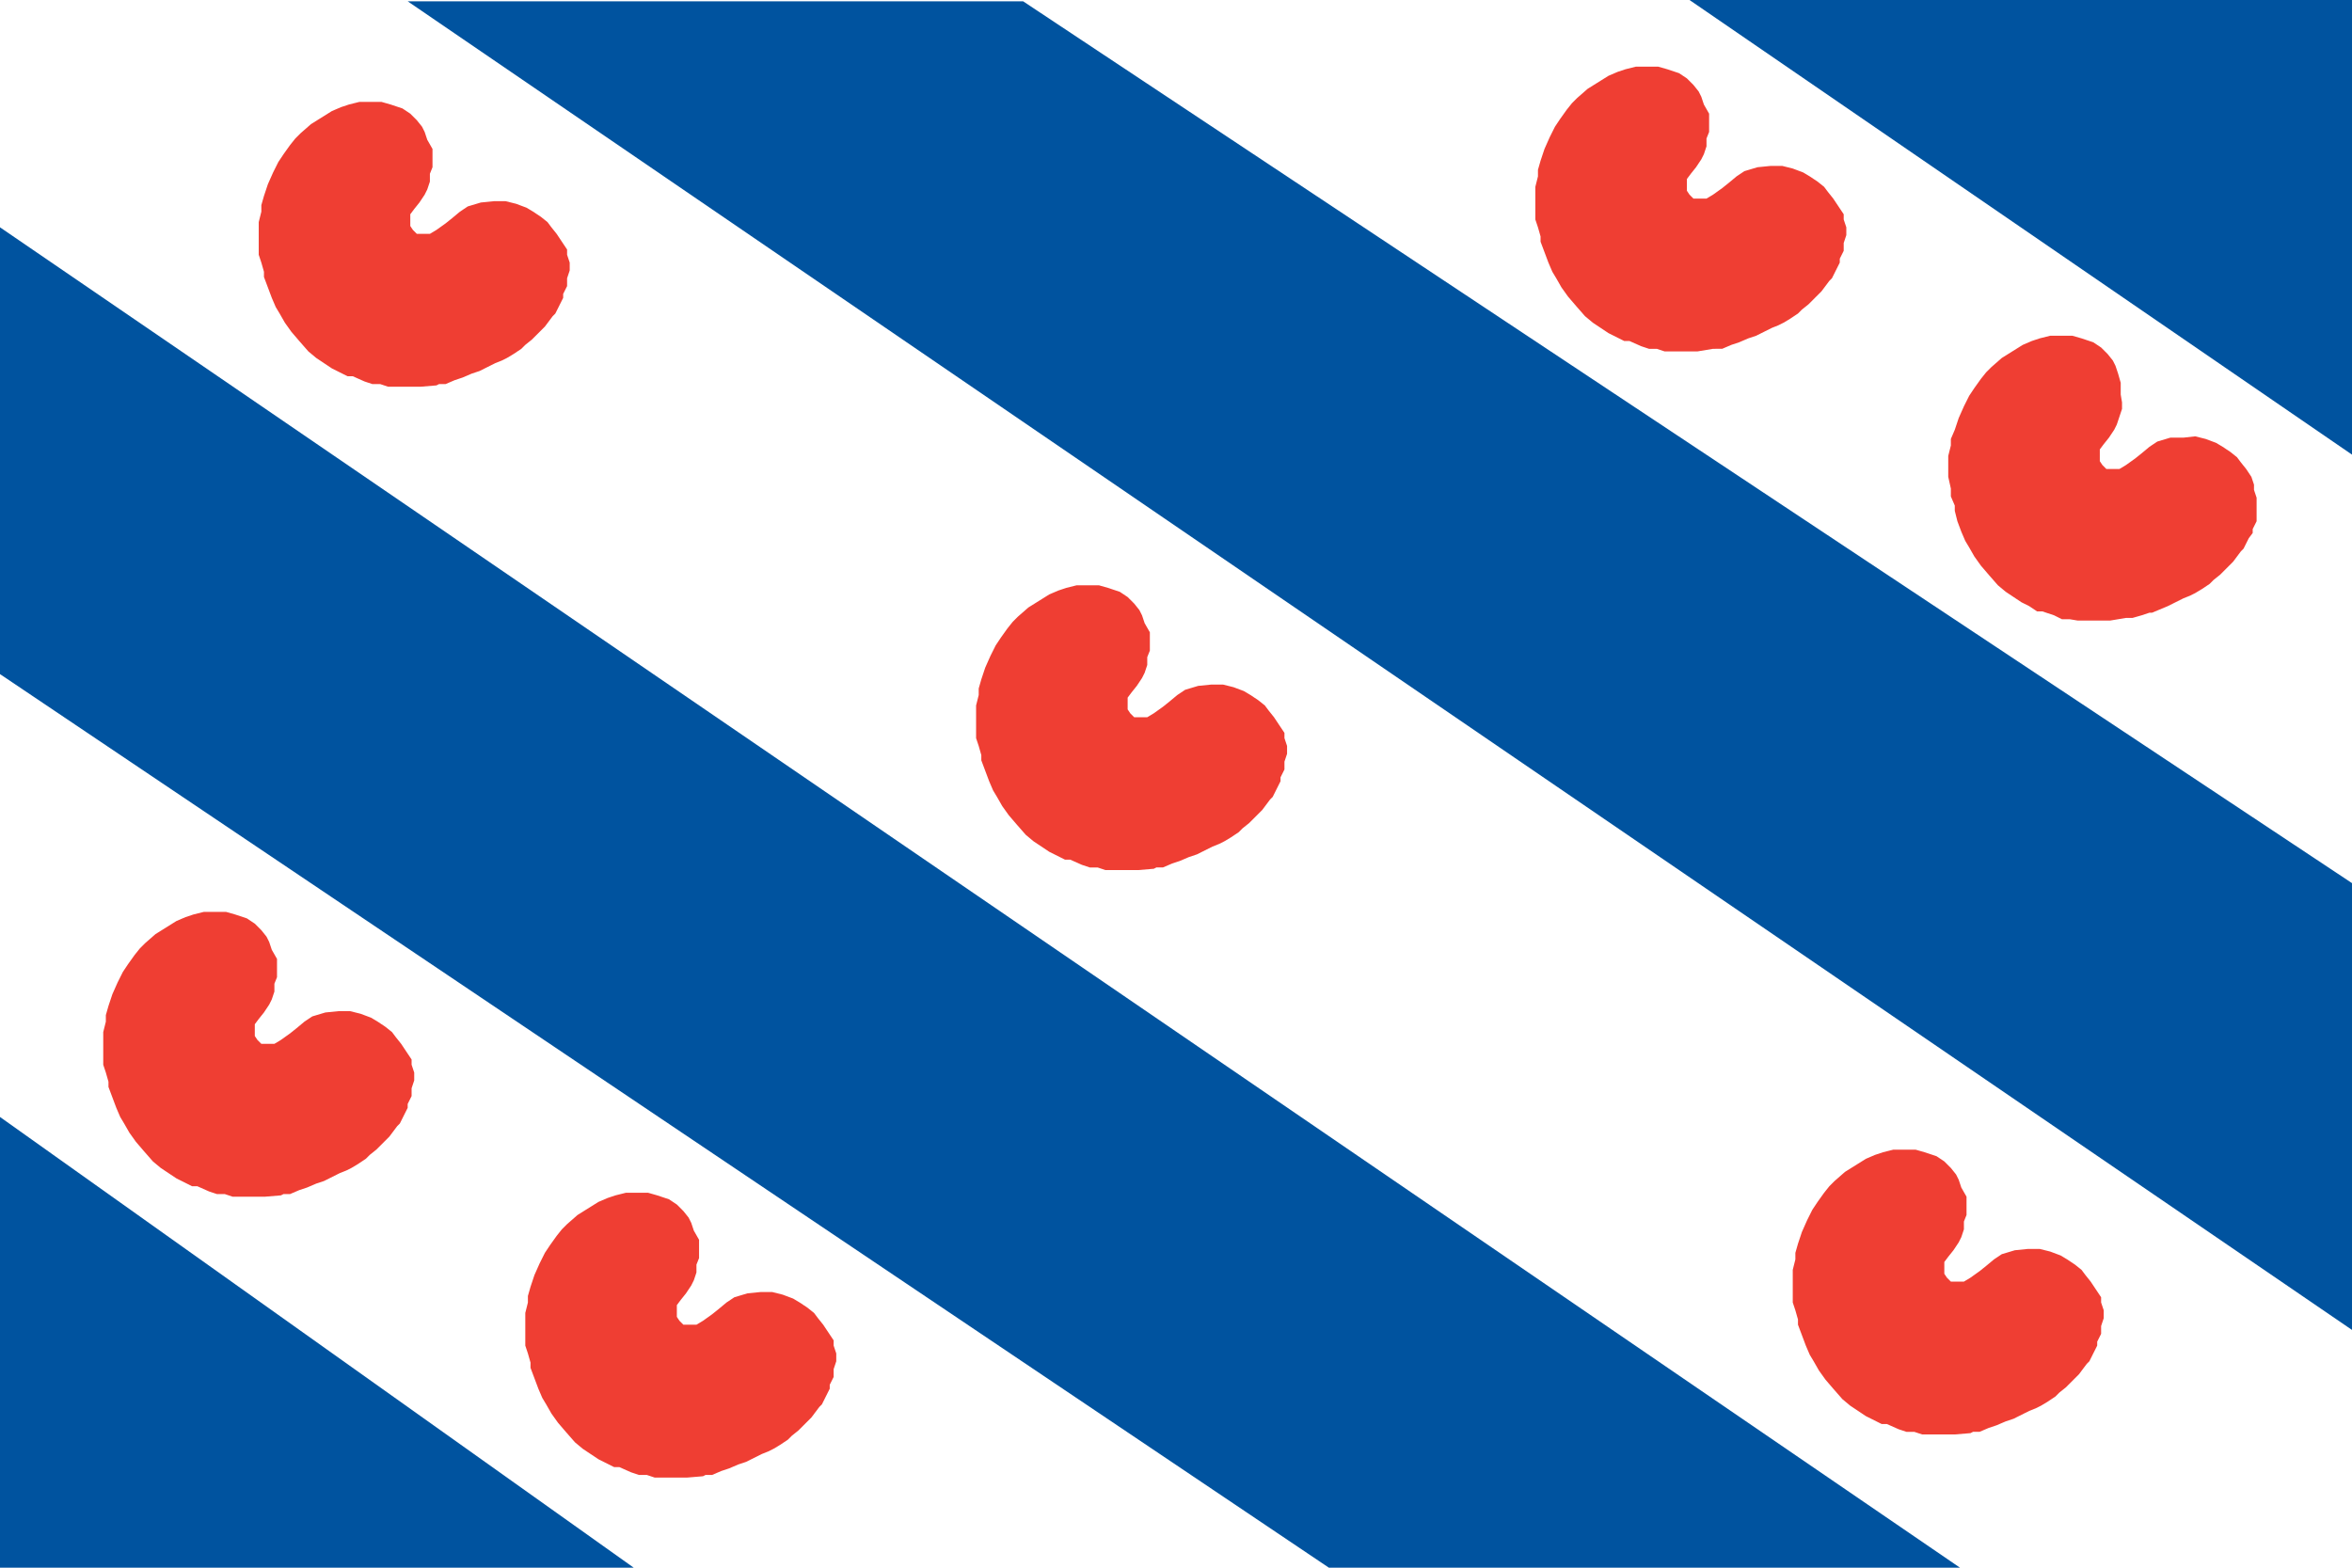 <?xml version="1.0" encoding="UTF-8"?>
<svg id="Laag_1" data-name="Laag 1" xmlns="http://www.w3.org/2000/svg" width="18" height="12" fill="none" viewBox="0 0 18 12">
    <defs>
        <style>
            .cls-1 {
            fill: #00539f;
            }

            .cls-2 {
            fill: #ef3e33;
            }

            .cls-3 {
            fill: #fff;
            }
        </style>
    </defs>
    <rect class="cls-3" width="18" height="12"/>
    <path id="path3" class="cls-2"
          d="M13.13,2.67h.05s.07-.03.07-.03l.06-.02.07-.03.06-.02.06-.03.06-.03.05-.02.04-.02.05-.03.06-.04.03-.03.05-.04.02-.02.04-.04.04-.04.03-.04.03-.04.02-.02.02-.04.02-.04.02-.04v-.03s.03-.06.03-.06v-.06s.02-.06.02-.06v-.06s-.02-.06-.02-.06v-.04s-.04-.06-.04-.06l-.04-.06-.04-.05-.03-.04-.05-.04-.06-.04-.05-.03-.08-.03-.08-.02h-.09s-.1.01-.1.01l-.1.03-.06.04-.06.05-.05.04-.07.05-.05.03h-.05s-.05,0-.05,0l-.03-.03-.02-.03v-.04s0-.05,0-.05l.03-.04.04-.05.04-.06.02-.04.02-.06v-.06s.02-.05.02-.05v-.14s-.04-.07-.04-.07l-.02-.06-.02-.04-.04-.05-.05-.05-.06-.04-.09-.03-.07-.02h-.09s-.08,0-.08,0l-.08.02-.06.02-.07.03-.08.05-.08.05-.08.07-.04.04-.04.05-.05.07-.04.06-.04.08-.04.09-.03.09-.02.07v.05s-.02.08-.02.08v.09s0,.07,0,.07v.09s.02.06.02.06l.02.07v.04s.03.08.03.08l.03.08.03.07.03.05.04.07.05.07.06.07.07.08.06.05.06.04.06.04.06.03.06.03h.04s.09.04.09.04l.06.02h.06s.06.02.06.02h.09s.07,0,.07,0h.09s.12-.02.12-.02h0ZM16.45,4.69l-.06.02-.07.02h-.05s-.12.02-.12.02h-.09s-.07,0-.07,0h-.09s-.06-.01-.06-.01h-.06s-.06-.03-.06-.03l-.09-.03h-.04s-.06-.04-.06-.04l-.06-.03-.06-.04-.06-.04-.06-.05-.07-.08-.06-.07-.05-.07-.04-.07-.03-.05-.03-.07-.03-.08-.02-.08v-.04s-.03-.07-.03-.07v-.06s-.02-.09-.02-.09v-.16s.02-.08.02-.08v-.05s.03-.07.03-.07l.03-.09.04-.09.04-.08.04-.06.05-.07.04-.05.04-.04.08-.07.08-.05.08-.05.07-.03.06-.02.08-.02h.08s.09,0,.09,0l.07.02.09.03.06.04.05.05.04.05.02.04.02.06.02.07v.09s.01.06.01.06v.05s-.02.06-.02.06l-.02.06-.02.04-.04.06-.04.05-.03.04v.05s0,.04,0,.04l.02.03.03.03h.05s.05,0,.05,0l.05-.03.07-.05.05-.04.06-.05.06-.04.1-.03h.1s.09-.01.09-.01l.08.02.08.03.05.03.06.04.05.04.03.04.04.05.04.06.02.06v.04s.02.06.02.06v.06s0,.06,0,.06v.06s-.03.06-.03.06v.03s-.03.04-.03.04l-.02.04-.02.04-.02.02-.03.04-.03.04-.04.04-.04.04-.02.02-.05.04-.03.03-.06.04-.05.03-.04.02-.05.02-.06.03-.06.03-.12.05h0ZM8.85,6.64h.05s.07-.03.07-.03l.06-.02.07-.03.06-.02.06-.03.06-.03.05-.02.04-.02.05-.03.06-.04.03-.03.05-.04.02-.02.04-.04.04-.04.03-.04.03-.04.02-.02.02-.04.02-.04.02-.04v-.03s.03-.06.03-.06v-.06s.02-.06.02-.06v-.06s-.02-.06-.02-.06v-.04s-.04-.06-.04-.06l-.04-.06-.04-.05-.03-.04-.05-.04-.06-.04-.05-.03-.08-.03-.08-.02h-.09s-.1.01-.1.01l-.1.03-.06.04-.06.05-.05.04-.07.05-.05.03h-.05s-.05,0-.05,0l-.03-.03-.02-.03v-.04s0-.05,0-.05l.03-.04.04-.05.04-.06.02-.04.02-.06v-.06s.02-.05.02-.05v-.14s-.04-.07-.04-.07l-.02-.06-.02-.04-.04-.05-.05-.05-.06-.04-.09-.03-.07-.02h-.09s-.08,0-.08,0l-.08.02-.06.02-.07.03-.08.05-.08.05-.08.07-.04.04-.04.05-.05.07-.04.06-.04.08-.04.09-.03.09-.02.07v.05s-.02.08-.02.08v.09s0,.07,0,.07v.09s.02.06.02.06l.02.07v.04s.03.08.03.08l.03.08.03.07.03.05.04.07.05.07.06.07.07.08.06.05.06.04.06.04.06.03.06.03h.04s.09.04.09.04l.06.02h.06s.06.02.06.02h.09s.07,0,.07,0h.09s.12-.01.12-.01h0ZM3.36,2.94h.05s.07-.03.07-.03l.06-.02.07-.03.06-.02.06-.03.06-.03.05-.02.04-.02.05-.03.06-.04.03-.03.05-.04.02-.02.04-.04.04-.04.03-.04.03-.04.02-.02.02-.04.02-.04.02-.04v-.03s.03-.06.03-.06v-.06s.02-.06.02-.06v-.06s-.02-.06-.02-.06v-.04s-.04-.06-.04-.06l-.04-.06-.04-.05-.03-.04-.05-.04-.06-.04-.05-.03-.08-.03-.08-.02h-.09s-.1.01-.1.01l-.1.03-.06.04-.06.05-.05.04-.07.05-.05.03h-.05s-.05,0-.05,0l-.03-.03-.02-.03v-.04s0-.05,0-.05l.03-.04.04-.05.04-.06.02-.04.02-.06v-.06s.02-.05.02-.05v-.14s-.04-.07-.04-.07l-.02-.06-.02-.04-.04-.05-.05-.05-.06-.04-.09-.03-.07-.02h-.09s-.08,0-.08,0l-.08.02-.06.02-.07.03-.08.05-.08.05-.08.07-.04.04-.04.05-.05.07-.04.06-.04.08-.04.09-.03.09-.02.07v.05s-.02.08-.02.08v.09s0,.07,0,.07v.09s.02.06.02.06l.02.07v.04s.03.08.03.08l.03.08.03.07.03.05.04.07.05.07.06.07.07.08.06.05.06.04.06.04.06.03.06.03h.04s.09.04.09.04l.06.02h.06s.06.02.06.02h.09s.07,0,.07,0h.09s.12-.01.12-.01h0ZM15.1,10.96h.05s.07-.03.07-.03l.06-.02.07-.03.06-.02.06-.03.06-.03.05-.02.04-.02.05-.03.06-.04.03-.03.05-.04.02-.02.04-.04.04-.04.03-.04.03-.04.02-.02.02-.04.02-.04.02-.04v-.03s.03-.06.03-.06v-.06s.02-.06.02-.06v-.06s-.02-.06-.02-.06v-.04s-.04-.06-.04-.06l-.04-.06-.04-.05-.03-.04-.05-.04-.06-.04-.05-.03-.08-.03-.08-.02h-.09s-.1.01-.1.01l-.1.03-.06.04-.06.05-.05.04-.07.05-.05.03h-.05s-.05,0-.05,0l-.03-.03-.02-.03v-.04s0-.05,0-.05l.03-.04.04-.05.04-.06.02-.04.02-.06v-.06s.02-.05.02-.05v-.14s-.04-.07-.04-.07l-.02-.06-.02-.04-.04-.05-.05-.05-.06-.04-.09-.03-.07-.02h-.09s-.08,0-.08,0l-.08.02-.06.02-.07.03-.08.05-.08.05-.08.07-.04.04-.04.05-.05.07-.04.06-.04.08-.04.09-.03.09-.02.07v.05s-.02.08-.02.08v.09s0,.07,0,.07v.09s.02.06.02.06l.02.07v.04s.03.08.03.08l.03.08.03.07.03.05.04.07.05.07.06.07.07.08.06.05.06.04.06.04.06.03.06.03h.04s.09.04.09.04l.06.02h.06s.06.02.06.02h.09s.07,0,.07,0h.09s.12-.01.12-.01h0ZM2.17,9.14h.05s.07-.03.07-.03l.06-.02.07-.03.06-.02.06-.03.06-.03.05-.02.04-.02.05-.03.06-.04.03-.03.05-.04.02-.02.04-.04.04-.04.03-.04.03-.04.02-.02.02-.04.02-.04.02-.04v-.03s.03-.06.03-.06v-.06s.02-.06.02-.06v-.06s-.02-.06-.02-.06v-.04s-.04-.06-.04-.06l-.04-.06-.04-.05-.03-.04-.05-.04-.06-.04-.05-.03-.08-.03-.08-.02h-.09s-.1.01-.1.01l-.1.03-.06.04-.06.05-.05.04-.07.05-.05.03h-.05s-.05,0-.05,0l-.03-.03-.02-.03v-.04s0-.05,0-.05l.03-.04.04-.05.04-.06.02-.04.02-.06v-.06s.02-.05.02-.05v-.14s-.04-.07-.04-.07l-.02-.06-.02-.04-.04-.05-.05-.05-.06-.04-.09-.03-.07-.02h-.09s-.08,0-.08,0l-.08.02-.06.02-.07.03-.08.05-.08.05-.08.07-.04.04-.04.05-.05.07-.04.06-.04.08-.04.09-.03.09-.02.07v.05s-.02.08-.02.08v.09s0,.07,0,.07v.09s.02.06.02.06l.02.07v.04s.03.08.03.08l.03.08.03.07.03.05.04.07.05.07.06.07.07.08.06.05.06.04.06.04.06.03.06.03h.04s.09.04.09.04l.06.02h.06s.06.02.06.02h.09s.07,0,.07,0h.09s.12-.01.12-.01h0ZM5.4,11.29h.05s.07-.03.07-.03l.06-.02.07-.03.06-.02.06-.03.06-.03.05-.02.04-.02.05-.03.06-.04.03-.03.05-.04.02-.02.04-.04.04-.04.03-.04.03-.04.02-.02.02-.04.02-.04.02-.04v-.03s.03-.06.03-.06v-.06s.02-.06.02-.06v-.06s-.02-.06-.02-.06v-.04s-.04-.06-.04-.06l-.04-.06-.04-.05-.03-.04-.05-.04-.06-.04-.05-.03-.08-.03-.08-.02h-.09s-.1.01-.1.01l-.1.03-.06.04-.06.05-.05.04-.07.05-.05.03h-.05s-.05,0-.05,0l-.03-.03-.02-.03v-.04s0-.05,0-.05l.03-.04.04-.05.04-.06.02-.04.02-.06v-.06s.02-.05.02-.05v-.14s-.04-.07-.04-.07l-.02-.06-.02-.04-.04-.05-.05-.05-.06-.04-.09-.03-.07-.02h-.09s-.08,0-.08,0l-.08.02-.06.02-.07.03-.08.05-.08.05-.08.07-.04.04-.04.05-.05.07-.04.06-.04.08-.04.09-.03.09-.02.07v.05s-.02.08-.02.08v.09s0,.07,0,.07v.09s.02.06.02.06l.02.07v.04s.03.08.03.08l.03.08.03.07.03.05.04.07.05.07.06.07.07.08.06.05.06.04.06.04.06.03.06.03h.04s.09.04.09.04l.06.02h.06s.06.02.06.02h.09s.07,0,.07,0h.09s.12-.01.12-.01h0Z"/>
    <path id="path5" class="cls-1"
          d="M18,3.48L12.93,0h5.07s0,3.48,0,3.48h0ZM10.17,12h4.83L0,1.74v3.42l10.17,6.84ZM7.83.01H3.12l14.88,10.17v-3.42S7.83.01,7.83.01ZM0,12h4.85S0,8.55,0,8.55v3.44h0Z"/>
</svg>